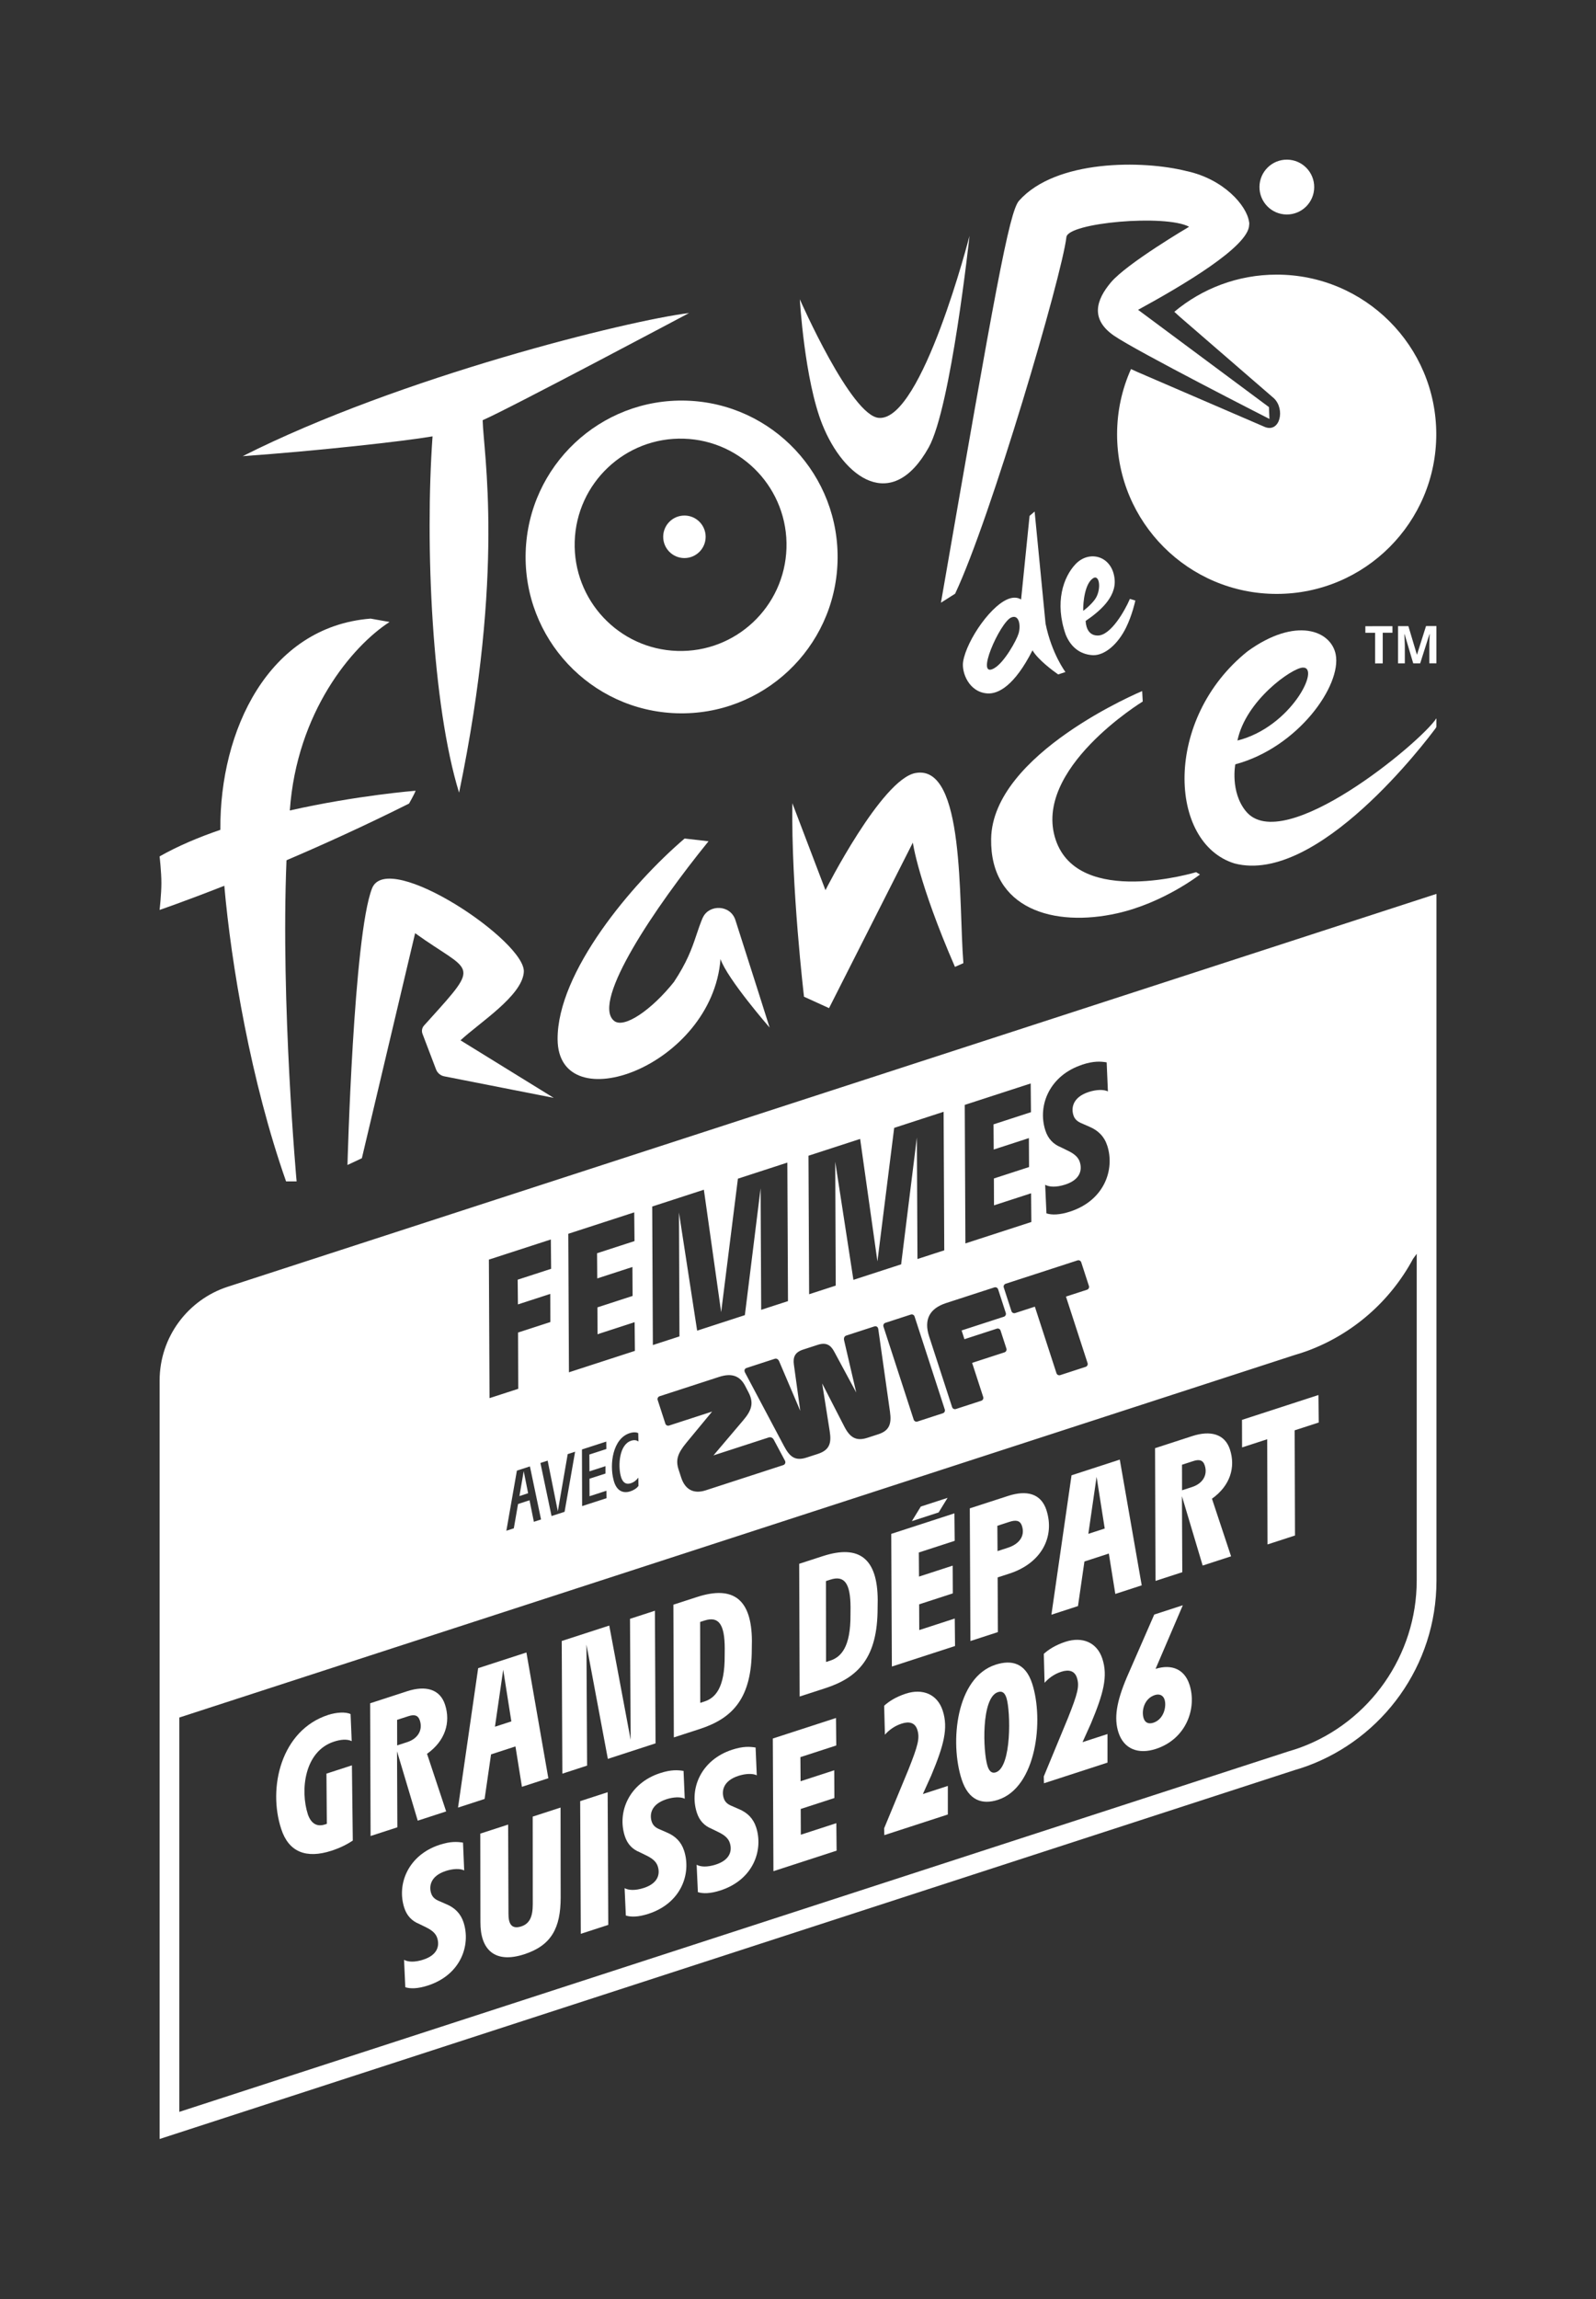 <?xml version="1.0" encoding="UTF-8"?>
<svg xmlns="http://www.w3.org/2000/svg" id="TDFFAZ_-_Logo_-_Grand_Départ_Suisse_2026" data-name="TDFFAZ - Logo - Grand Départ Suisse 2026" viewBox="0 0 566.93 816.38">
  <rect x="0" y="0" width="566.93" height="816.38" fill="#333333" stroke="none"/>
  <defs>
    <style>
      .cls-1, .cls-2 {
        fill: #fff;
      }

      .cls-2 {
        fill-rule: evenodd;
      }
    </style>
  </defs>
  <g>
    <g>
      <path class="cls-2" d="M186.73,196.03c-.96,30.66,23.06,56.29,53.65,57.25,30.59,.96,56.17-23.11,57.13-53.76,.96-30.66-23.06-56.29-53.65-57.25-30.59-.96-56.17,23.11-57.13,53.76Zm92.64-1.38c-.65,20.81-18.02,37.16-38.79,36.5-20.77-.65-37.08-18.06-36.43-38.87,.65-20.81,18.02-37.16,38.79-36.5,20.77,.65,37.08,18.06,36.43,38.87Z"></path>
      <path class="cls-2" d="M235.58,190.55c-.04,4.17,3.31,7.59,7.47,7.62,4.16,.04,7.57-3.31,7.61-7.48,.04-4.17-3.31-7.59-7.47-7.62-4.16-.04-7.57,3.31-7.61,7.48Z"></path>
      <path class="cls-2" d="M329.9,158.87c7.91-14.2,14.49-75.11,14.49-75.11,0,0-16.81,65.56-32.08,64.64-9.89-.37-28.2-42.12-28.2-42.12,0,0,1.65,28.63,8,44.47,7.66,19.09,24.74,31.53,37.79,8.12Z"></path>
      <path class="cls-2" d="M395.94,205.76c-.74-8.33-8.95-10.61-13.87-5.45-4.33,4.55-7.54,13.59-3.5,25.07,1.82,4.43,5.07,6.95,9.4,7.26,.13,.01,.26,.01,.4,.02,4.08,.04,8.71-3.85,11.64-9.83,2.15-4.4,3.18-9.13,3.19-9.18l.09-.41-1.94-.57-.16,.37c-1.45,3.38-6.65,12.95-11.49,12.63-3.66-.14-4.02-4.11-4.05-5.19,4.69-3.19,10.87-8.23,10.29-14.73Zm-7.01,7.1c-1.66,2.28-4.15,4.05-4.15,4.05-.09-3.05,.6-9.95,3.69-11.69,2.28-1.12,2.74,4.5,.46,7.64Z"></path>
      <path class="cls-2" d="M366.76,230.94c2.03,3.44,7.59,7.47,8.76,8.29l.37,.26,2.58-.85s-4.88-6.44-7.07-17.18l-3.88-39.81-1.8,1.54-3.01,29.69c-1.01-.63-2.21-.8-3.54-.5-6.57,1.48-15.82,14.93-17.05,22.56-.62,3.86,2.09,10.93,8.7,11.3,3.73,.21,9.5-2.62,15.94-15.31Zm-13.5,6.3c-7.22,4.27,1.95-16.21,5.92-17.96,2.89-1.27,3.49,2.97,2.61,5.77-.74,2.39-4.98,10.09-8.54,12.19Z"></path>
      <path class="cls-2" d="M101.77,305.48c13.01-5.56,27.92-12.31,43.54-20.14,0,0,1.86-3.27,2.33-4.55,0,0-20.86,1.64-44.69,7.01,0,0,0-.02,0-.02,2.46-34.84,22.05-58.27,35.42-66.91l-6.72-1.2c-36.43,2.89-53.61,39.9-53.37,74.76,0,0,0,.09,.01,.24-7.74,2.65-15.14,5.77-21.6,9.44,0,0,.64,5.51,.64,9.45s-.64,9.56-.64,9.56c0,0,8.82-3,22.99-8.58,2.43,27.69,9.43,69.48,21.94,104.98h3.74s-5.69-63-3.59-114.05Z"></path>
      <path class="cls-2" d="M186.04,345.41c1.61-10.62-48.32-44.13-53.88-29.96-6.6,16.8-8.73,98.23-8.73,98.23l5.11-2.39,18.92-79.91c19.89,14.32,23.66,10.1,5.04,30.71l-1.87,2.07c-.73,.8-.94,1.95-.55,2.96l4.81,12.63c.5,1.31,1.66,2.26,3.05,2.48l38.74,7.62-33.1-20.43c6.83-6.34,21.63-15.66,22.47-24.01Z"></path>
      <path class="cls-2" d="M325.21,274.5c-12.07,2.21-31.99,41.6-31.99,41.6l-11.76-30.88c-.45,29.92,4.14,68.72,4.14,68.72l8.89,4.05,29.77-58.78s1.89,14.07,14.96,44.13l2.99-1.32c-1.75-22.1,.62-70.75-16.99-67.52Z"></path>
      <path class="cls-2" d="M375.02,298.26c-8.47-25.1,30.9-49.15,30.9-49.15l-.2-3.71s-53.18,22.12-53.65,52.48c-.38,24.94,22.29,31.49,44.82,26.43,16.48-3.7,29.36-13.77,29.36-13.77l-1.36-.83s-41.73,12.67-49.87-11.45Z"></path>
      <path class="cls-2" d="M442.54,288.05c-5.61-6.91-3.74-16.63-3.74-16.63,22.32-6.02,37.82-28.03,35.67-39.03-1.67-8.51-14.19-13.49-31.3-1.12-29.94,23.96-28.21,68.08-4.65,75.34,29.5,7.71,68.25-43.7,71.5-48.09,.15-.2,.22-.43,.22-.68v-2.77c-5.52,8.54-54.52,49.2-67.7,32.97Zm20.22-50.99c6.5-.27-4.2,21.15-23.2,25.91,2.96-14.28,19.34-25.74,23.2-25.91Z"></path>
      <polygon class="cls-2" points="488.46 235.58 491.17 235.57 491.17 224.69 494.63 224.69 494.63 222.35 485 222.37 485 224.7 488.46 224.7 488.46 235.58"></polygon>
      <path class="cls-2" d="M506.55,222.33l-3.2,10.11h-.05s-3.02-10.1-3.02-10.1h-3.68v13.22h2.42v-6.15c0-.7-.06-2.11-.17-4.22h.08s3.07,10.36,3.07,10.36h2.48s3.29-10.36,3.29-10.36h.08c-.07,1.66-.11,2.69-.12,3.08,0,.38-.01,.73-.01,1.02v6.25h2.52v-13.22h-3.68Z"></path>
      <path class="cls-2" d="M163.07,281.5c16.38-78.86,8.6-121.07,8.38-132.29,8.34-3.51,73.32-38.05,73.32-38.05-21.32,2.58-102.7,22.62-158.57,50.83,26.69-1.9,57.3-5.29,67.45-7.04-2.75,38.58-.2,95.33,9.43,126.55Z"></path>
      <path class="cls-2" d="M457.02,76.17c5.37,.05,9.76-4.27,9.81-9.65,.05-5.38-4.26-9.78-9.63-9.83-5.37-.05-9.76,4.27-9.81,9.65-.05,5.38,4.26,9.78,9.63,9.83Z"></path>
      <path class="cls-2" d="M339.28,210.82c12.64-26.76,37.92-112.77,39.53-126.63,.59-5.12,35.16-8.17,43.59-3.67,0,0-22.1,12.99-27.79,19.76-5.23,6.22-7.39,13.02,1.04,18.88,7.88,5.48,55.28,29.61,55.28,29.61l-.18-4.21-46.48-34.54c15.89-8.68,39.21-22.42,39.45-30.07,.03-.18,.04-.36,.04-.54,0,0,0-.01,0-.02,0-.01,0-.02,0-.03,0-.22-.03-.43-.08-.63-.84-5.73-8.94-15.08-22.11-17.96-.02,0-.04,0-.05,0-15.58-3.95-46.51-4.17-59.55,10.52-3.51,3.96-8.6,32.56-27.73,142.73l5.04-3.19Z"></path>
      <path class="cls-2" d="M249.7,325.74h0s-.01,.01-.02,.04c0,0,0,0,0,0-.13,.27-.78,1.64-2.28,6.17-1.73,5.22-3.48,9.9-8.01,16.75-7.79,9.79-17.94,16.95-21.43,13.66-7.68-7.03,14.66-40.15,33.72-63.62l-8.49-.98c-18.71,15.98-45.28,47.47-45.12,71.32,.19,29.23,54.88,9.68,57.87-28.51,2.42,7.09,17.44,24.32,17.44,24.32,0,0-7.37-23.34-12.15-38.17-1.79-5.54-9.31-5.6-11.51-1Z"></path>
    </g>
    <path class="cls-1" d="M453.5,210.9c31.31,0,56.69-25.38,56.69-56.69s-25.38-56.69-56.69-56.69c-13.84,0-26.52,4.97-36.36,13.2,.09,.08,1.93,1.76,1.93,1.76l33.51,29c3.97,3.94,2.1,12.1-3.14,10.2l-45.26-19.52-2.43-1.1c-3.17,7.07-4.94,14.9-4.94,23.15,0,31.31,25.38,56.69,56.69,56.69Z"></path>
  </g>
  <g>
    <polygon class="cls-1" points="184.51 531.26 187.6 530.25 186.03 522.41 184.51 531.26"></polygon>
    <path class="cls-1" d="M507.92,318.18L81.48,456.74l-.66,.21c-14.01,4.59-24.12,17.76-24.12,33.3v269.31l403.13-130.98c1.52-.44,3.02-.92,4.5-1.46,26.8-9.84,45.93-35.59,45.93-65.81v-243.89l-2.32,.75Zm-123.51,59.88c4.12-1.34,6.57-1.16,8.7-.81l.44,10.31c-1.52-.77-4.24-.64-6.8,.2-5.81,1.89-6.26,5.77-5.45,8.27,.35,1.08,1.02,1.98,2.52,2.69l3.13,1.37c3.11,1.3,5.29,3.43,6.37,6.74,2.72,8.37-.93,19.41-13.22,23.41-3.78,1.23-6.54,1.23-8.38,.63l-.46-10.15c1.45,.8,3.9,.97,7.14-.08,5.2-1.69,6.12-5.05,5.16-8.02-.5-1.55-1.71-2.73-3.86-3.82l-2.93-1.44c-2.57-1.03-4.47-2.95-5.43-5.92-2.92-8.98,1.61-19.63,13.09-23.36Zm1.92,105.98c.18,.55-.13,1.15-.68,1.33l-9.04,2.94c-.55,.18-1.15-.12-1.33-.68l-7.68-23.63-6.98,2.27c-.55,.18-1.15-.12-1.33-.67l-2.73-8.41c-.18-.55,.13-1.15,.68-1.33l25.51-8.29c.55-.18,1.15,.12,1.33,.68l2.73,8.41c.18,.55-.13,1.15-.68,1.33l-7.48,2.43,7.68,23.63Zm-20.21-99.29l.1,10.19-13.3,4.32,.07,8.94,12.49-4.06,.06,10.28-12.49,4.06,.04,9.54,13.17-4.28,.1,10.19-23.43,7.61-.23-49.19,23.43-7.61Zm-12.9,72.41c.55-.18,1.15,.12,1.33,.67l2.73,8.41c.18,.55-.13,1.15-.68,1.33l-15.02,4.88,1.01,3.1,11.5-3.74c.55-.18,1.15,.12,1.33,.67l2.08,6.41c.18,.55-.13,1.15-.68,1.33l-11.5,3.74,3.94,12.12c.18,.55-.13,1.15-.68,1.33l-9.04,2.94c-.55,.18-1.15-.12-1.33-.68l-8.17-25.13c-1.92-5.91,.12-9.89,6.04-11.82l17.13-5.56Zm-18.29,44.69l-9.04,2.94c-.55,.18-1.15-.12-1.33-.68l-10.74-33.04c-.18-.55,.13-1.15,.68-1.33l9.04-2.94c.55-.18,1.15,.12,1.33,.68l10.74,33.04c.18,.55-.13,1.15-.68,1.33Zm-29.39-97.41l6.14,43.47,5.95-47.4,17.56-5.71,.23,49.19-9.52,3.09-.21-43.15-5.59,45.04-16.95,5.51-6.46-41.94,.18,43.98-9.45,3.07-.23-49.19,18.37-5.97Zm-20.22,74.79l5.17-1.68c2.91-.95,4.56,.01,5.84,2.42l7.82,14.51-4.32-18.58c-.19-.93,.25-1.46,.75-1.63l9.99-3.25c.75-.24,1.28,.19,1.41,.93l4.16,29.37c.6,4.23-.16,6.69-4.12,7.98l-3.92,1.27c-3.97,1.29-6.19-.09-8.2-4.03l-7.85-15.27,2.68,16.95c.7,4.37-.14,6.74-4.26,8.08l-3.92,1.27c-4.12,1.34-6.02-.26-8.03-4.03l-13.9-26.2c-.33-.67-.16-1.33,.6-1.58l9.99-3.25c.5-.16,1.17,0,1.56,.88l7.5,17.6-2.26-16.37c-.38-2.7,.34-4.43,3.3-5.39Zm-47.64,26.99c-.55,.18-1.15-.12-1.33-.67l-2.73-8.41c-.18-.55,.13-1.15,.68-1.33l21.14-6.87c4.67-1.52,7.48-.22,9.25,3.19l1.18,2.27c1.92,3.69,1.27,6.29-1.87,9.96l-10.56,12.45,19.59-6.36c.7-.23,1.4,.04,1.8,.74l3.98,7.45c.39,.7,.07,1.42-.63,1.64l-27.47,8.93c-4.52,1.47-7.42-.47-8.74-4.52l-.91-2.8c-1.11-3.4-.42-5.73,2.77-9.59l9.13-11.05-15.27,4.96Zm12.35-83.74l6.14,43.47,5.95-47.4,17.56-5.71,.23,49.19-9.52,3.09-.21-43.15-5.59,45.04-16.95,5.51-6.46-41.94,.18,43.98-9.45,3.07-.23-49.19,18.37-5.97Zm-23.26,89.39c-.68-.51-1.54-.6-2.58-.26-4.25,1.38-4.65,8.71-3.72,12.4,.57,2.41,1.88,3.26,3.54,2.72,1.19-.39,2.01-1.05,2.73-2.01l.06,2.91c-.62,.9-1.77,1.58-2.9,1.95-2.7,.88-5.02-.26-5.95-4.05-1.5-5.64-.28-14.67,5.71-16.61,1.24-.4,2.41-.38,3.05-.01l.08,2.96Zm-1.48-81.35l.1,10.19-13.3,4.32,.07,8.94,12.49-4.06,.06,10.28-12.49,4.06,.04,9.54,13.17-4.28,.1,10.19-23.43,7.61-.23-49.19,23.43-7.61Zm-15.89,91.96l5.68-1.84v2.62s-5.69,1.84-5.69,1.84l.03,6.21,5.99-1.94,.03,2.64-8.66,2.81-.06-20.11,8.64-2.8,.03,2.64-6.04,1.96,.04,5.96Zm-7.76-6.11l2.65-.86-3.74,21.34-4.63,1.5-3.95-18.84,2.57-.83,3.61,17.98,3.51-20.29Zm-9.43,23.19l-2.57,.83-1.54-7.64-4.08,1.33-1.5,8.63-2.65,.86,3.74-21.34,4.63-1.5,3.95,18.84Zm3.46-99.42l.1,10.42-11.88,3.86,.09,8.78,11.48-3.73,.04,9.99-11.48,3.73,.07,19.98-10.2,3.31-.23-49.19,22.01-7.15Zm307.57,121.18c0,26.35-16.61,50.16-41.34,59.24-1.18,.43-2.5,.86-4.04,1.31l-.1,.03-.1,.03L63.69,749.93v-140.03l396.13-128.71c1.52-.44,3.02-.92,4.5-1.46,16.2-5.95,29.58-17.71,37.64-32.75,.36-.48,.73-.96,1.08-1.46,.07-.1,.14-.19,.21-.29v116.08Z"></path>
  </g>
  <g>
    <g>
      <path class="cls-1" d="M109.35,644.26c1.22,3.54,3.45,4.46,6.04,3.62l.71-.23-.14-17.83,9.05-2.94,.31,26.71c-1.94,1.28-4.32,2.55-7.55,3.6-9.05,2.94-15.23,.44-17.87-7.7-4.85-14.72-.03-35.09,16.65-40.51,3.04-.99,6.35-1.13,7.98-.3l.4,9.59c-1.69-.81-3.97-.57-6.3,.19-10.54,3.42-12.04,17.28-9.27,25.82Z"></path>
      <path class="cls-1" d="M151.69,622.78l6.79,20.46-10.09,3.28-7.36-24.63,.12,26.99-9.51,3.09-.16-47.13,13.19-4.29c6.4-2.08,11.6-.84,13.42,4.79,2.04,6.27,.1,12.84-6.41,17.45Zm-2.55-11.82c-.65-2-2.07-2.19-4.07-1.54l-4.01,1.3,.02,9.07,3.62-1.18c3.56-1.16,5.6-4.11,4.44-7.66Z"></path>
      <path class="cls-1" d="M194.78,631.45l-9.38,3.05-2.3-14.34-8.67,2.82-2.29,15.83-9.44,3.07,7.15-49.51,17.14-5.57,7.79,44.66Zm-13.14-20.18l-2.89-18.36-2.93,20.25,5.82-1.89Z"></path>
      <path class="cls-1" d="M232.64,571.96l.22,47.11-16.94,5.51-7.6-40.57,.23,42.96-8.79,2.86-.22-47.11,16.88-5.48,7.6,40.57-.23-42.96,8.86-2.88Z"></path>
      <path class="cls-1" d="M239.19,569.83l8.41-2.73c13.06-4.24,19.41,.99,19.49,15.54l-.04,2.95c0,17.37-6.68,24.55-18.51,28.39l-9.18,2.98-.16-47.13Zm11.03,34.38c3.75-1.22,7.28-4.65,7.2-16.35l.02-2.58c-.04-8.28-2.02-11.5-7.19-9.82l-1.55,.5,.04,28.73,1.49-.48Z"></path>
      <path class="cls-1" d="M283.88,555.31l8.41-2.73c13.06-4.24,19.41,.99,19.49,15.54l-.04,2.95c0,17.37-6.68,24.55-18.51,28.39l-9.18,2.98-.16-47.13Zm11.03,34.38c3.75-1.22,7.28-4.65,7.2-16.35l.02-2.58c-.04-8.28-2.02-11.5-7.19-9.82l-1.55,.5,.04,28.73,1.49-.48Z"></path>
      <path class="cls-1" d="M326.39,551.29l.06,8.56,11.96-3.89,.05,9.85-11.96,3.89,.04,9.14,12.61-4.1,.1,9.76-22.44,7.29-.22-47.11,22.44-7.29,.1,9.76-12.74,4.14Zm7.03-14.22l-9.51,3.09,3.18-5.18,9.51-3.09-3.18,5.18Z"></path>
      <path class="cls-1" d="M371.72,536.28c3,9.25-1.56,18.74-13.2,22.52l-4.14,1.34,.09,19.42-9.76,3.17-.22-47.11,13.58-4.41c6.66-2.16,11.73-.88,13.66,5.07Zm-8.69,5.61c-.67-2.07-2.22-2.21-4.55-1.45l-4.2,1.37,.06,8.99,3.75-1.22c3.75-1.22,6.14-4,4.94-7.68Z"></path>
      <path class="cls-1" d="M405.56,562.96l-9.38,3.05-2.3-14.34-8.67,2.82-2.29,15.83-9.44,3.07,7.15-49.51,17.14-5.57,7.79,44.66Zm-13.14-20.18l-2.89-18.36-2.93,20.25,5.82-1.89Z"></path>
      <path class="cls-1" d="M430.51,532.19l6.79,20.46-10.09,3.28-7.36-24.63,.12,26.99-9.51,3.09-.16-47.13,13.19-4.29c6.4-2.08,11.6-.84,13.42,4.79,2.04,6.27,.1,12.84-6.41,17.45Zm-2.56-11.82c-.65-2-2.07-2.19-4.07-1.54l-4.01,1.3,.02,9.07,3.62-1.18c3.56-1.16,5.6-4.11,4.44-7.66Z"></path>
      <path class="cls-1" d="M468.43,505.14l-8.54,2.77,.12,37.35-9.76,3.17-.12-37.35-8.92,2.9-.03-9.78,27.16-8.83,.1,9.76Z"></path>
    </g>
    <g>
      <path class="cls-1" d="M143.97,705.67l-.44-9.72c1.39,.76,3.73,.93,6.84-.08,4.98-1.62,5.86-4.84,4.94-7.68-.48-1.49-1.64-2.61-3.69-3.66l-2.81-1.38c-2.47-.99-4.28-2.83-5.2-5.67-2.79-8.6,1.54-18.8,12.53-22.38,3.94-1.28,6.29-1.11,8.33-.78l.42,9.87c-1.46-.74-4.06-.61-6.52,.19-5.56,1.81-6,5.52-5.22,7.92,.34,1.03,.97,1.9,2.41,2.58l3,1.31c2.98,1.25,5.07,3.29,6.1,6.45,2.61,8.02-.89,18.59-12.66,22.42-3.62,1.18-6.27,1.18-8.03,.61Z"></path>
      <path class="cls-1" d="M170.65,682.49l-.04-31.37,9.89-3.21,.12,31.63c-.03,3.65,1.12,5.64,4.55,4.53,2.97-.97,4.09-3.47,4.08-7.9l-.02-31.09,9.89-3.21,.04,32.02c-.02,10.73-3.29,16.94-12.92,20.07-10.41,3.38-15.64-1.5-15.59-11.45Z"></path>
      <path class="cls-1" d="M206.09,639.59l9.76-3.17,.22,47.11-9.76,3.17-.22-47.11Z"></path>
      <path class="cls-1" d="M222.31,680.21l-.44-9.72c1.39,.76,3.73,.93,6.84-.08,4.98-1.62,5.86-4.84,4.94-7.68-.48-1.49-1.64-2.61-3.69-3.66l-2.81-1.38c-2.47-.99-4.28-2.83-5.2-5.67-2.79-8.6,1.54-18.8,12.53-22.38,3.94-1.28,6.29-1.11,8.33-.78l.42,9.87c-1.46-.74-4.06-.61-6.52,.19-5.56,1.81-6,5.52-5.22,7.92,.34,1.03,.97,1.9,2.41,2.58l3,1.31c2.98,1.25,5.07,3.29,6.1,6.45,2.61,8.02-.89,18.59-12.66,22.42-3.62,1.18-6.27,1.18-8.03,.61Z"></path>
      <path class="cls-1" d="M247.9,671.9l-.44-9.72c1.39,.76,3.73,.93,6.84-.08,4.98-1.62,5.86-4.84,4.94-7.68-.48-1.49-1.64-2.61-3.69-3.66l-2.81-1.38c-2.47-.99-4.28-2.83-5.2-5.67-2.79-8.6,1.54-18.8,12.53-22.38,3.94-1.28,6.29-1.11,8.33-.78l.42,9.87c-1.46-.74-4.06-.61-6.52,.19-5.56,1.81-6,5.52-5.22,7.92,.34,1.03,.97,1.9,2.41,2.58l3,1.31c2.98,1.25,5.07,3.29,6.1,6.45,2.61,8.02-.89,18.59-12.66,22.42-3.62,1.18-6.27,1.18-8.03,.61Z"></path>
      <path class="cls-1" d="M284.32,623.96l.06,8.56,11.96-3.89,.05,9.85-11.96,3.89,.04,9.14,12.61-4.1,.1,9.76-22.44,7.29-.22-47.11,22.44-7.29,.1,9.76-12.74,4.14Z"></path>
      <path class="cls-1" d="M327.83,637.06l8.86-2.88v10.15s-22.56,7.33-22.56,7.33l-.07-2.41,8.61-20.81c3.46-8.7,4.13-11.28,3.16-14.25-.8-2.46-2.84-3.01-5.55-2.13-2.78,.9-4.69,2.52-5.94,3.93l-.27-10.28c1.71-1.56,4.2-3.15,7.69-4.29,5.95-1.93,11.2,.15,13.11,6.03,2.02,6.21,.42,12.3-4.09,23.06l-2.95,6.54Z"></path>
      <path class="cls-1" d="M341.6,631.87c-4.31-13.26-1.96-36.18,12.01-40.72,5.63-1.83,10.63-.74,13.04,6.7,4.18,12.87,1.59,36.8-12.12,41.26-5.56,1.81-10.47,.33-12.93-7.24Zm15.9-28.97c-.65-2-1.66-2.46-3.02-2.02-6.01,1.95-5.32,21.25-3.68,26.29,.67,2.07,1.7,2.59,2.93,2.19,5.69-1.85,5.28-21.81,3.77-26.46Z"></path>
      <path class="cls-1" d="M384.54,618.64l8.86-2.88v10.15s-22.56,7.33-22.56,7.33l-.07-2.41,8.61-20.81c3.46-8.7,4.13-11.28,3.16-14.25-.8-2.46-2.84-3.01-5.55-2.13-2.78,.9-4.69,2.52-5.94,3.93l-.27-10.28c1.71-1.56,4.2-3.15,7.69-4.29,5.95-1.93,11.2,.15,13.11,6.03,2.02,6.21,.42,12.3-4.09,23.06l-2.95,6.54Z"></path>
      <path class="cls-1" d="M422.51,598.15c2.75,8.47-1.14,19.39-11.94,22.9-6.14,2-11.33,.11-13.27-5.84-1.64-5.04-.74-10.84,2.99-19.63l9.72-22.25,10.15-3.3-9.68,22.59c5.91-1.85,10.32,.29,12.02,5.53Zm-8.84,5.37c-.5-1.55-1.83-2.12-3.45-1.6-3.82,1.24-4.82,5.64-3.98,8.23,.52,1.62,1.77,2.14,3.45,1.6,3.75-1.22,4.75-5.83,3.98-8.23Z"></path>
    </g>
  </g>
</svg>
